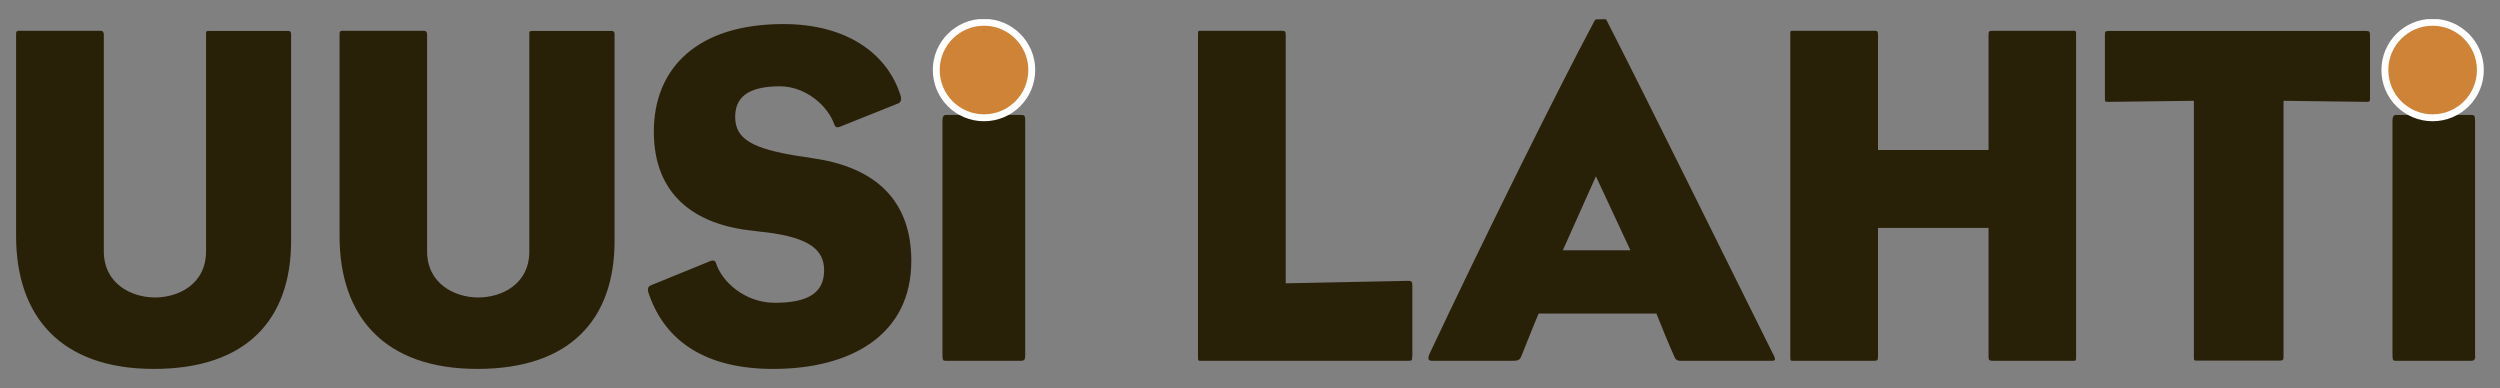 <?xml version="1.0" encoding="UTF-8"?>
<svg xmlns="http://www.w3.org/2000/svg" xmlns:xlink="http://www.w3.org/1999/xlink" id="Layer_1" data-name="Layer 1" viewBox="0 0 141.36 21.94">
  <rect x="0" y="0" width="141.36" height="21.94" fill="#808080" stroke="none"/>
  <defs>
    <style> .cls-1, .cls-2 { fill: none; } .cls-2 { stroke: #fff; stroke-miterlimit: 10; stroke-width: .39px; } .cls-3 { fill: #292008; } .cls-4 { clip-path: url(#clippath); } .cls-5 { fill: #ce8336; } </style>
    <clipPath id="clippath">
      <rect class="cls-1" x=".91" y="1.08" width="139.53" height="19.78"></rect>
    </clipPath>
  </defs>
  <g class="cls-4">
    <path class="cls-3" d="M139.95,20.09V6.83c0-.33-.05-.33-.27-.33h-4.21q-.19,0-.19.33v13.18c0,.39.03.39.22.39h4.21c.19,0,.25-.06.25-.3M134.01,5.57v-3.55c0-.22-.03-.27-.22-.27h-14.55c-.22,0-.22.05-.22.27v3.55c0,.17,0,.19.19.19l4.84-.06v14.44c0,.28,0,.25.28.25h4.54c.22,0,.25-.03.25-.25V5.7l4.7.06c.17,0,.19-.03.19-.19M117.39,20.15V1.99c0-.28,0-.25-.25-.25h-4.43c-.25,0-.27.03-.27.25v6.49h-6.25V1.99c0-.22-.03-.25-.22-.25h-4.49c-.25,0-.25-.03-.25.25v18.16c0,.28,0,.25.25.25h4.49c.19,0,.22-.03.22-.25v-7.26h6.25v7.26c0,.22.03.25.27.25h4.43c.25,0,.25.03.25-.25M92.19,14.15h-3.82l1.87-4.18,1.95,4.18ZM100.25,20.01c-3.03-6.08-6.91-13.98-9.41-18.87-.03-.08-.16-.05-.33-.05s-.3,0-.33.05c-2.15,4.02-6.49,12.79-9.35,18.87-.11.28-.08.39.14.39h4.57c.36,0,.41-.08.5-.3.27-.66.63-1.6.96-2.37h6.66c.27.69.69,1.71,1.02,2.45.08.19.19.22.33.22h5.14c.25,0,.28-.03.11-.39M79.86,20.15v-3.99c0-.22-.03-.28-.25-.28l-6.91.14V1.99c0-.22-.03-.25-.25-.25h-4.46c-.25,0-.25-.03-.25.25v18.16c0,.28,0,.25.25.25h11.64c.22,0,.22-.03.22-.25M57.97,20.09V6.83c0-.33-.06-.33-.28-.33h-4.21q-.19,0-.19.33v13.18c0,.39.03.39.22.39h4.21c.19,0,.25-.06.25-.3M51.53,14.76c0-3.44-2.04-5.31-5.56-5.81-.36-.06-.66-.11-.91-.14-2.48-.41-3.49-.93-3.49-2.2,0-1.02.61-1.73,2.53-1.73,1.43,0,2.7,1.07,3.08,2.17.06.14.14.19.33.11l3.22-1.29c.17-.05.28-.17.19-.47-.72-2.31-2.97-4.04-6.63-4.04-4.87,0-7.32,2.5-7.32,6.08s2.31,5.28,5.64,5.61c.19.03.47.06.66.08,2.53.3,3.33,1.02,3.33,2.15,0,1.26-.88,1.84-2.78,1.84-1.73,0-3-1.21-3.33-2.23q-.06-.22-.3-.14l-3.38,1.38c-.19.08-.22.22-.11.52.94,2.7,3.27,4.21,7.02,4.21,4.32,0,7.81-1.87,7.81-6.11M34.75,13.63V1.94q0-.19-.14-.19h-4.51c-.17,0-.17.03-.17.19v12.27c0,1.87-1.57,2.61-2.89,2.61s-2.89-.77-2.89-2.61V1.96q0-.22-.19-.22h-4.62q-.14,0-.14.16v11.45c0,4.54,2.53,7.51,7.79,7.51s7.76-2.81,7.76-7.24M16.46,13.63V1.94q0-.19-.14-.19h-4.51c-.16,0-.16.03-.16.19v12.27c0,1.87-1.57,2.61-2.89,2.61s-2.89-.77-2.89-2.61V1.96q0-.22-.19-.22H1.05q-.14,0-.14.16v11.45c0,4.54,2.53,7.51,7.79,7.51s7.76-2.81,7.76-7.24"></path>
    <path class="cls-5" d="M55.64,6.66c1.49,0,2.7-1.21,2.7-2.7s-1.21-2.7-2.7-2.7-2.7,1.21-2.7,2.7,1.21,2.7,2.7,2.7"></path>
    <path class="cls-2" d="M55.64,6.66c1.49,0,2.7-1.21,2.7-2.7s-1.21-2.7-2.7-2.7-2.7,1.21-2.7,2.7,1.21,2.7,2.7,2.7"></path>
    <path class="cls-5" d="M137.55,6.66c1.49,0,2.7-1.21,2.7-2.7s-1.21-2.7-2.7-2.7-2.7,1.21-2.7,2.7,1.21,2.7,2.7,2.7"></path>
    <path class="cls-2" d="M137.55,6.66c1.49,0,2.7-1.21,2.7-2.7s-1.21-2.7-2.7-2.7-2.7,1.21-2.7,2.7,1.21,2.7,2.7,2.7"></path>
  </g>
</svg>
